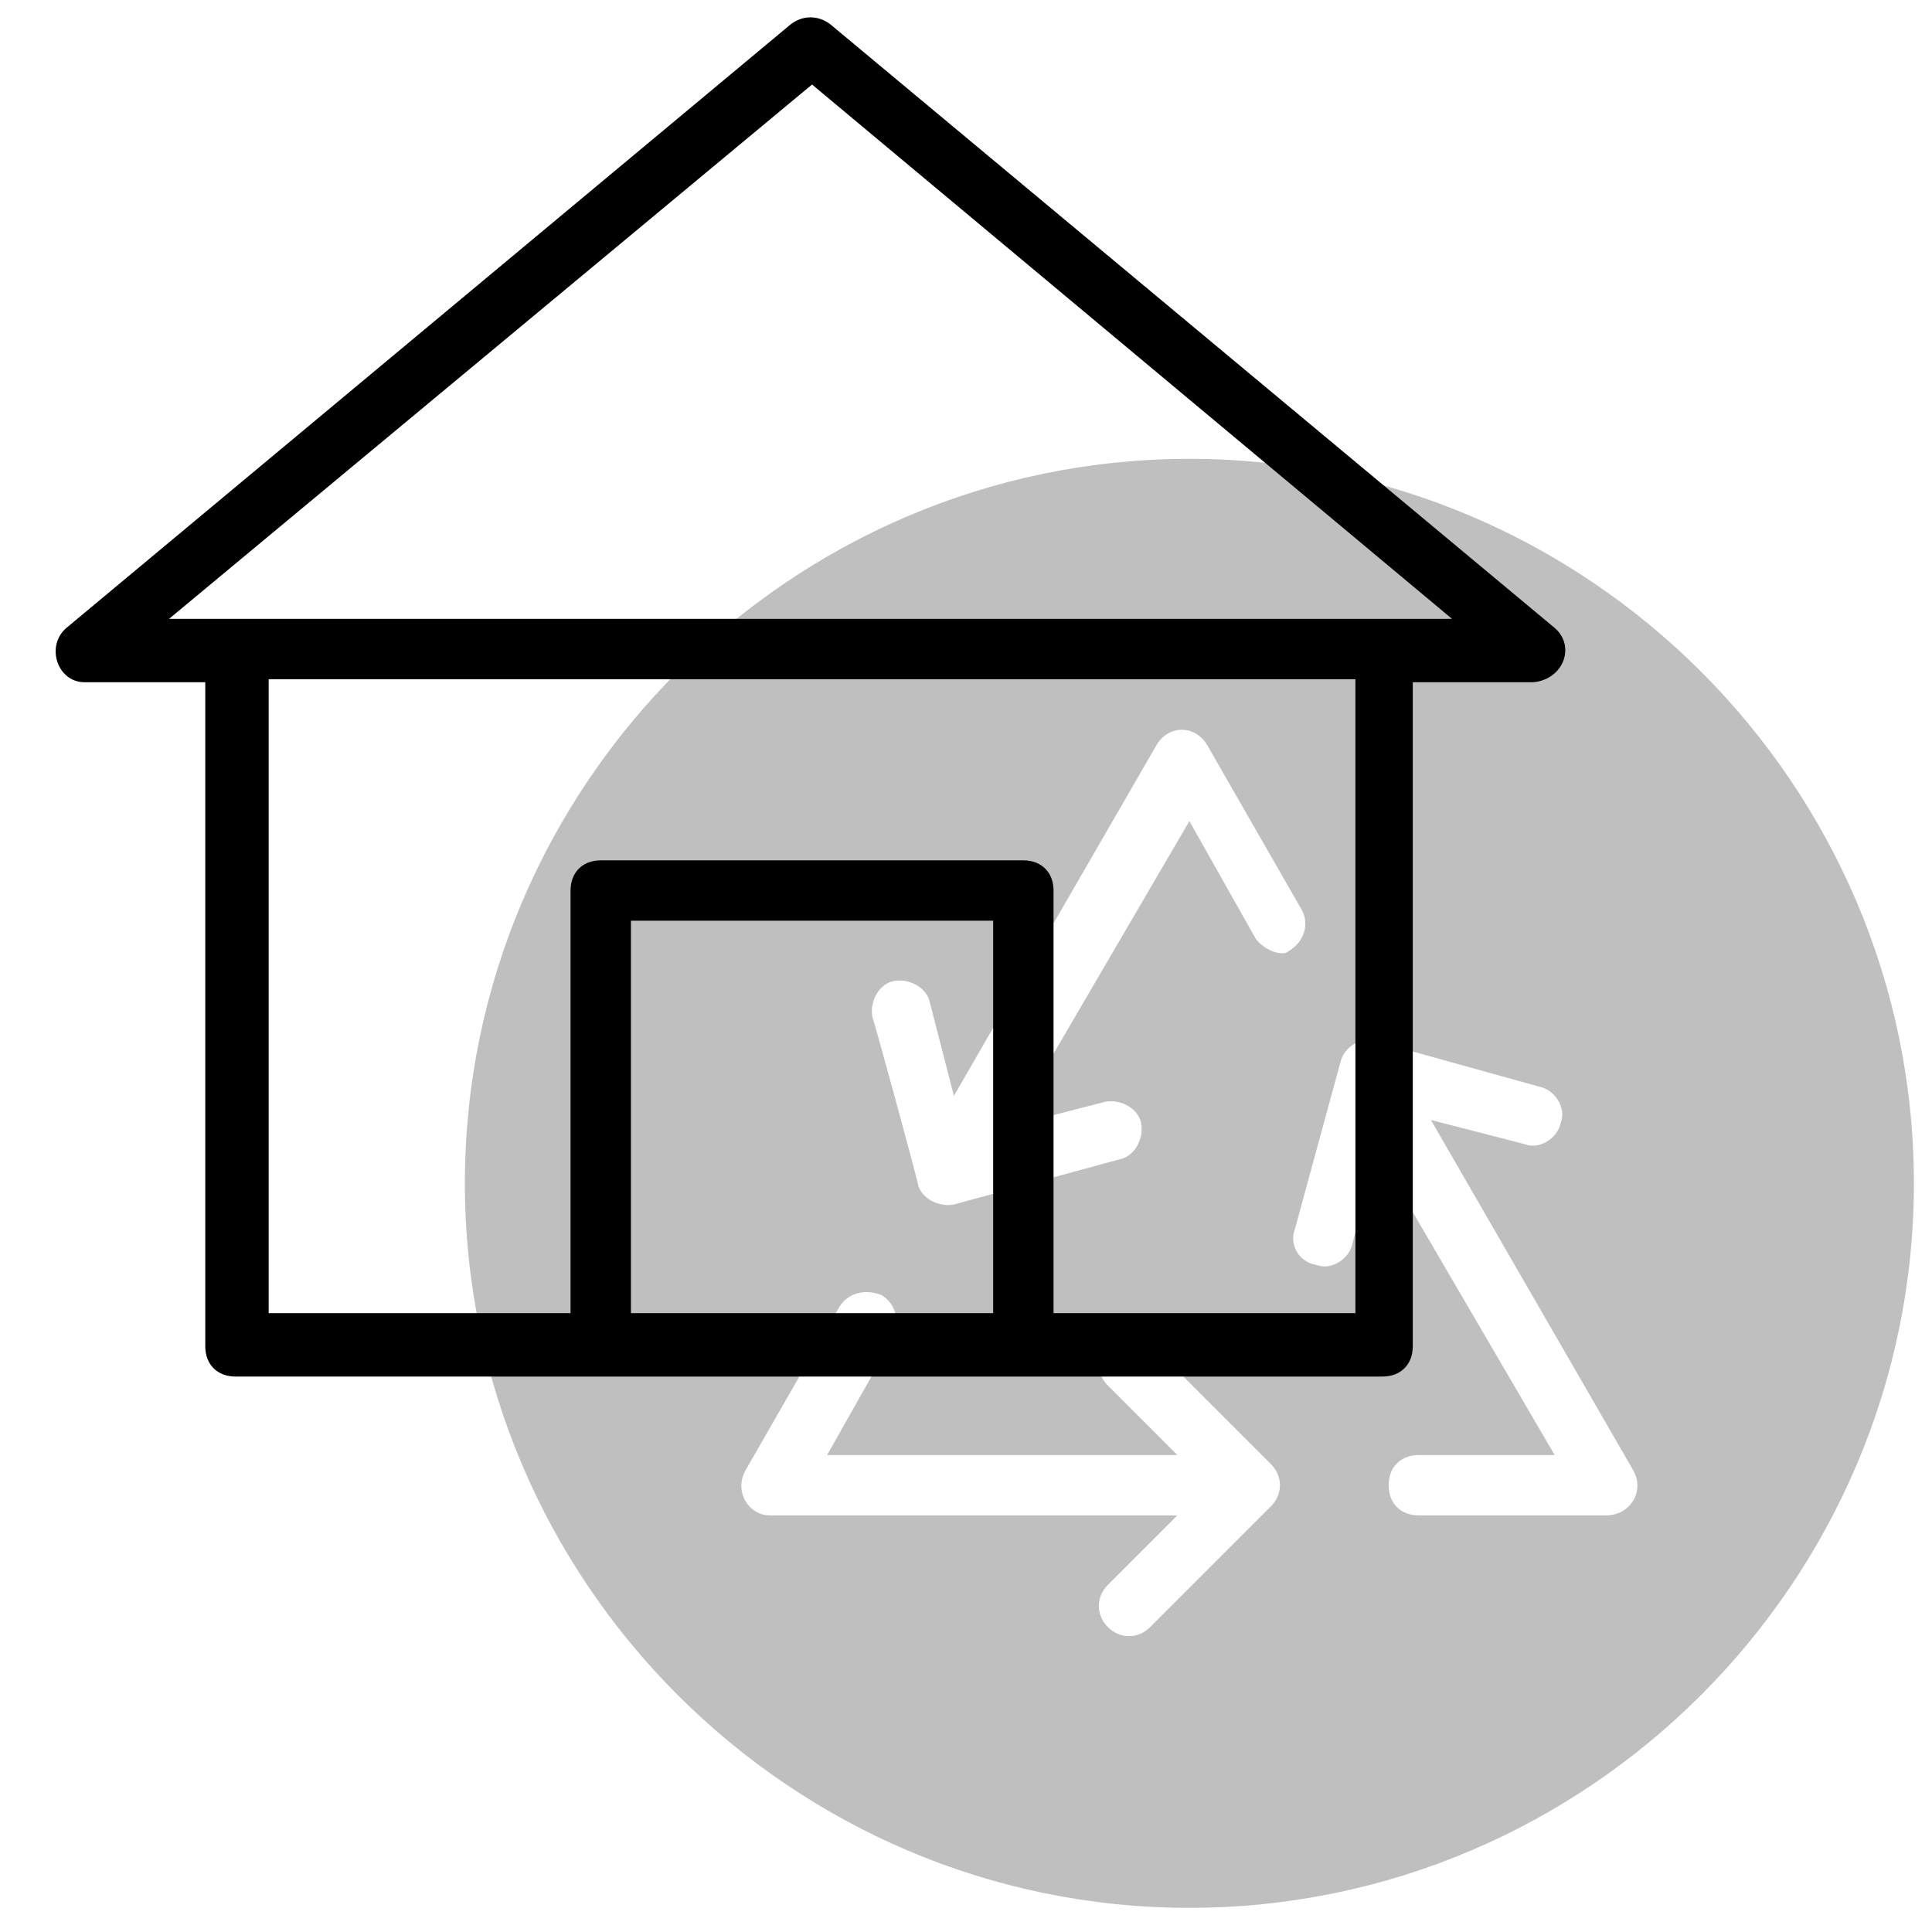 <?xml version="1.0" encoding="utf-8"?>
<!-- Generator: Adobe Illustrator 25.4.1, SVG Export Plug-In . SVG Version: 6.00 Build 0)  -->
<svg version="1.1" id="artwork" xmlns="http://www.w3.org/2000/svg" xmlns:xlink="http://www.w3.org/1999/xlink" x="0px" y="0px"
	 viewBox="0 0 64 64" style="enable-background:new 0 0 64 64;" xml:space="preserve">
<style type="text/css">
	.st0{fill:#BFBFBF;}
</style>
<g>
	<path class="st0" d="M15.4,39.2c0,13.2,10.8,24,24,24s24-10.8,24-24s-10.8-24-24-24S15.4,26,15.4,39.2z M42.9,40.7l1.5-5.5
		c0.1-0.5,0.7-0.9,1.2-0.7L51,36c0.5,0.1,0.9,0.7,0.7,1.2c-0.1,0.5-0.7,0.9-1.2,0.7l-3.1-0.8l6.7,11.6c0.4,0.7-0.1,1.5-0.9,1.5H47
		c-0.6,0-1-0.4-1-1c0-0.6,0.4-1,1-1h4.5l-5.9-10.1l-0.8,3.1c-0.1,0.5-0.7,0.9-1.2,0.7C43,41.8,42.7,41.2,42.9,40.7z M41.6,31.1
		l-2.2-3.9l-5.9,10.1l3.1-0.8c0.5-0.1,1.1,0.2,1.2,0.7c0.1,0.5-0.2,1.1-0.7,1.2l-5.5,1.5c0,0,0,0,0,0c-0.5,0.1-1.1-0.2-1.2-0.7
		c0-0.1-1.5-5.6-1.5-5.5c-0.1-0.5,0.2-1.1,0.7-1.2c0.5-0.1,1.1,0.2,1.2,0.7l0.8,3.1l6.7-11.6c0.4-0.7,1.3-0.7,1.7,0l3.1,5.4
		c0.3,0.5,0.1,1.1-0.4,1.4C42.5,31.7,41.9,31.5,41.6,31.1z M24.7,48.7l3.1-5.4c0.3-0.5,0.9-0.6,1.4-0.4c0.5,0.3,0.6,0.9,0.4,1.4
		l-2.2,3.9H39l-2.3-2.3c-0.4-0.4-0.4-1,0-1.4c0.4-0.4,1-0.4,1.4,0l4,4c0.4,0.4,0.4,1,0,1.4l-4,4c-0.4,0.4-1,0.4-1.4,0
		c-0.4-0.4-0.4-1,0-1.4l2.3-2.3H25.5C24.8,50.2,24.3,49.4,24.7,48.7z"/>
</g>
<g>
	<path d="M51.5,20.8l-24-20c-0.4-0.3-0.9-0.3-1.3,0l-24,20c-0.7,0.6-0.3,1.8,0.6,1.8h4v22c0,0.6,0.4,1,1,1c13.1,0,23.8,0,38,0
		c0.6,0,1-0.4,1-1v-22h4C51.8,22.5,52.2,21.4,51.5,20.8z M32.9,43.5h-12v-13h12V43.5z M44.9,43.5h-10v-14c0-0.6-0.4-1-1-1h-14
		c-0.6,0-1,0.4-1,1v14h-10v-21h36V43.5z M5.6,20.5L26.9,2.8l21.2,17.7C29.7,20.5,26,20.5,5.6,20.5z"/>
</g>
</svg>
